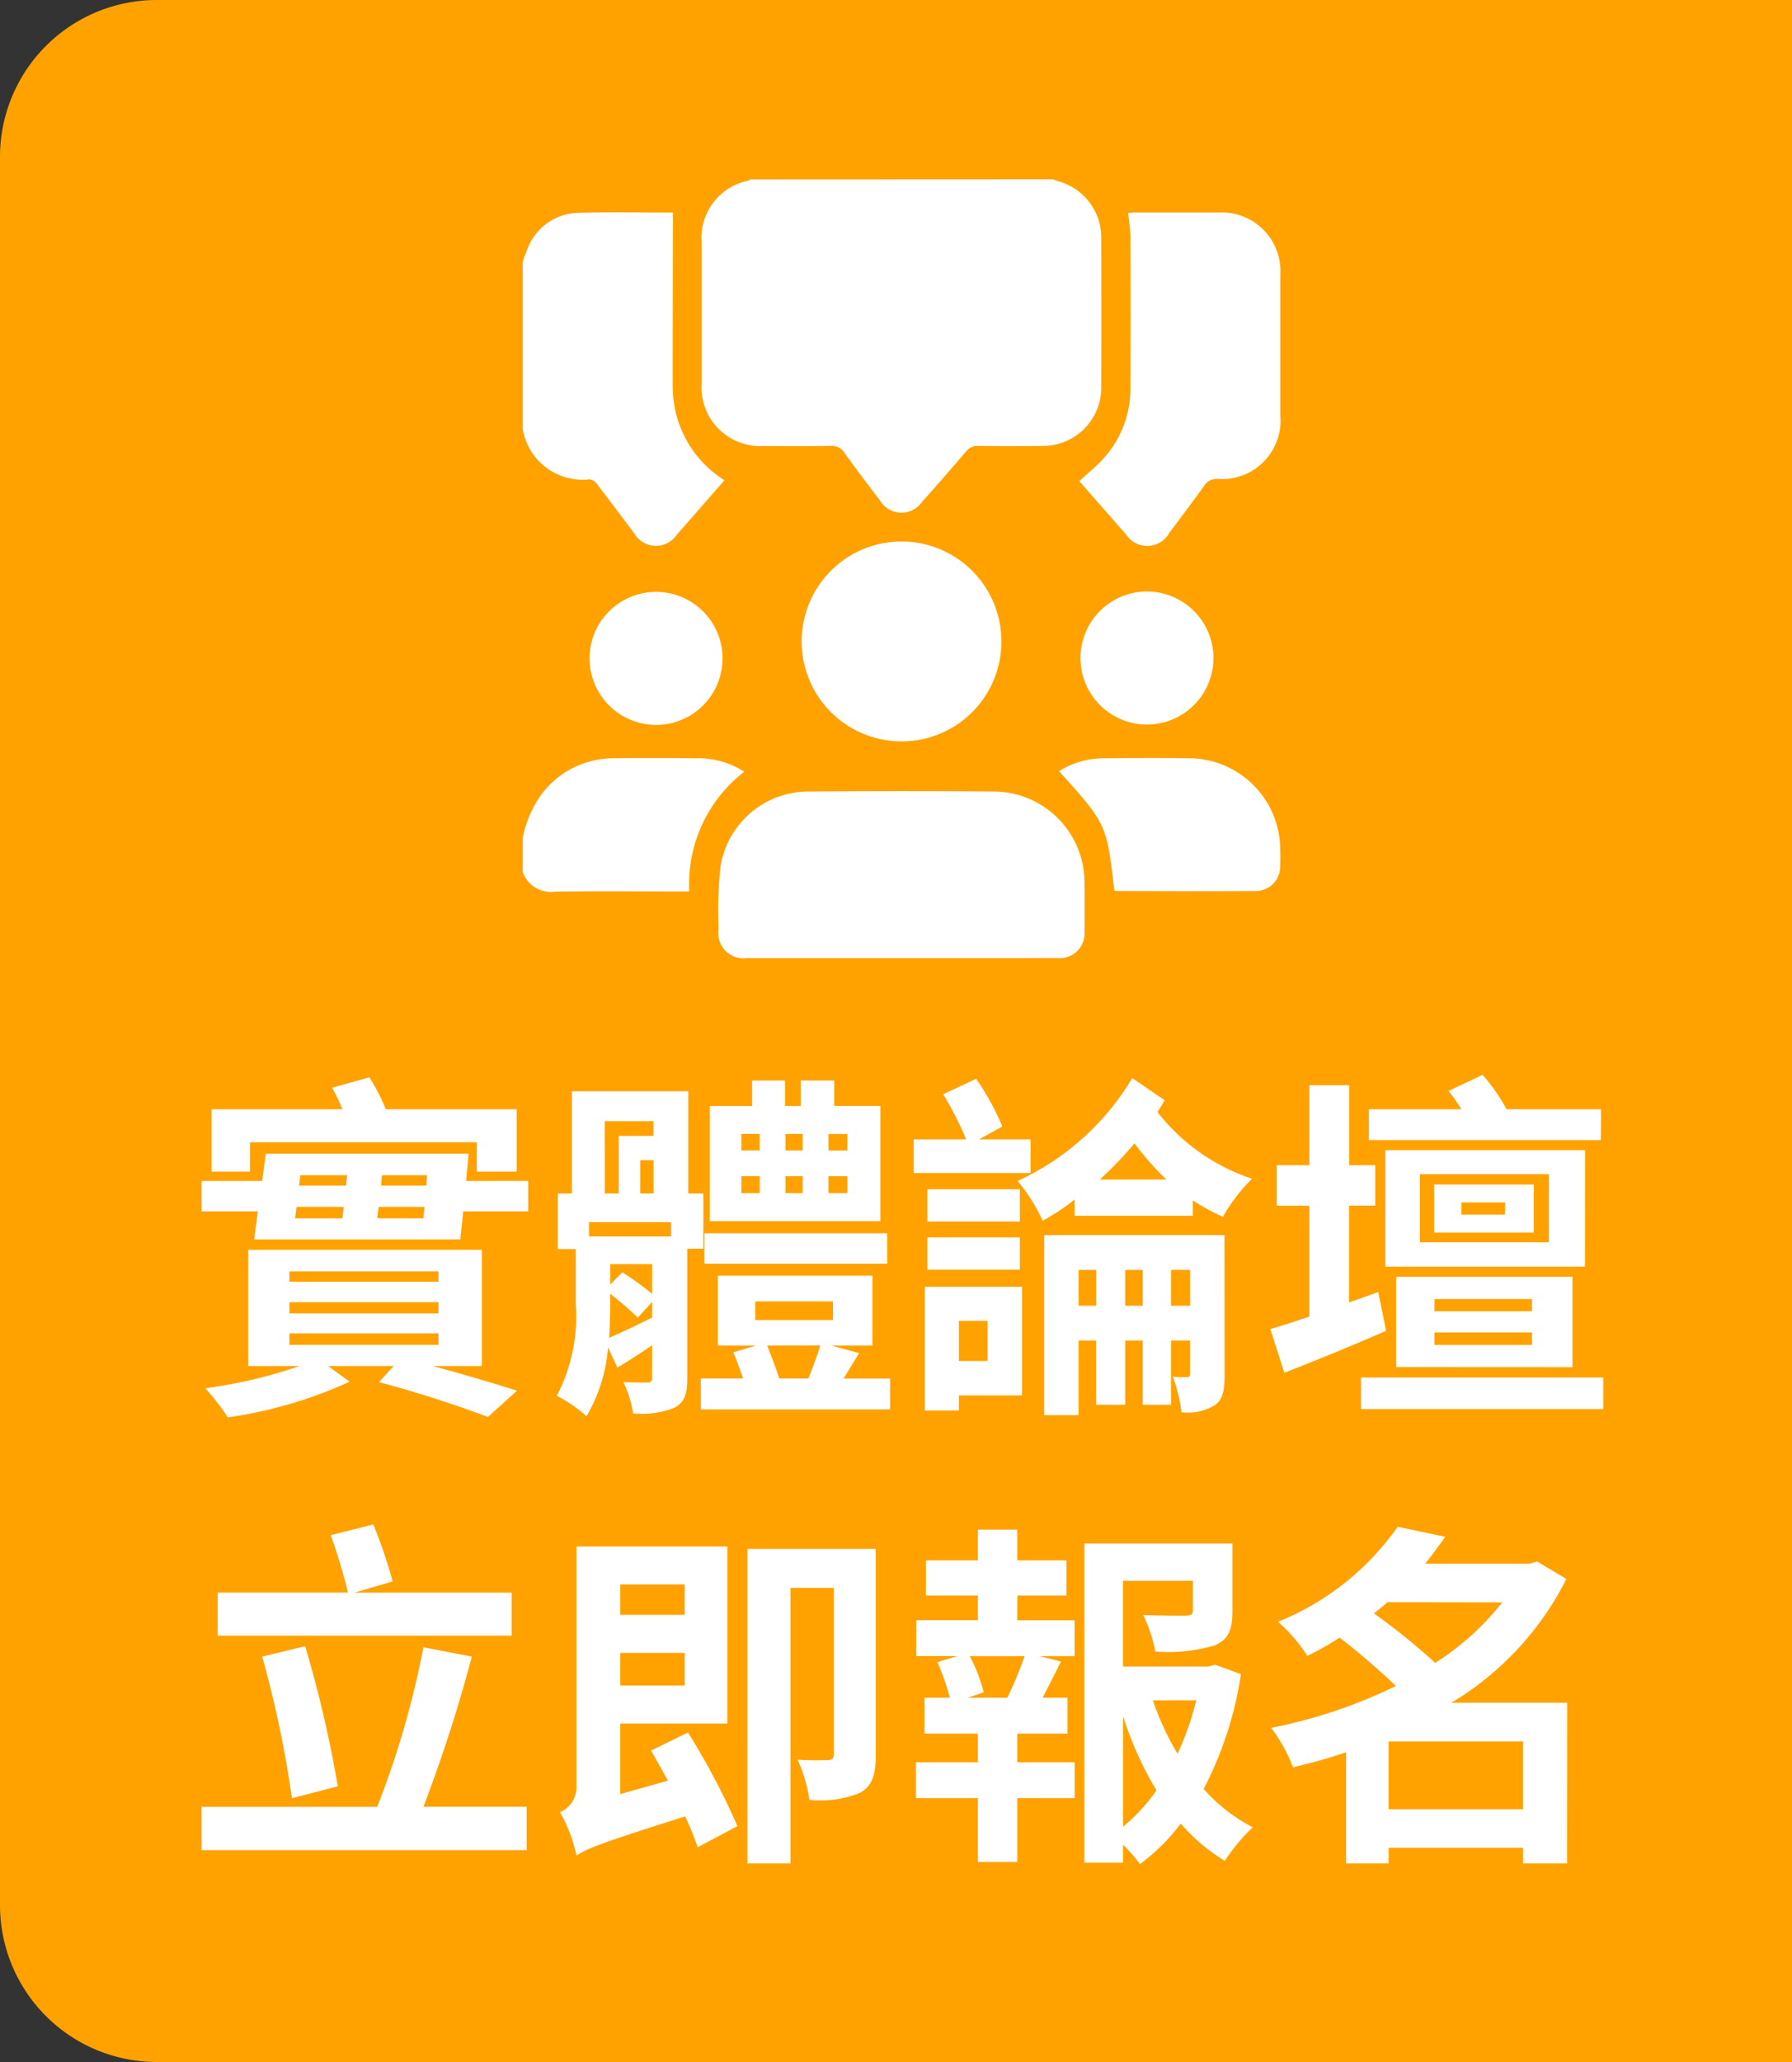 <svg xmlns="http://www.w3.org/2000/svg" xmlns:xlink="http://www.w3.org/1999/xlink" width="80" height="92" viewBox="0 0 80 92">
  <rect x="0" y="0" width="80" height="92" fill="#333333" stroke="none"/>
  <defs>
    <clipPath id="clip-path">
      <rect id="矩形_366" data-name="矩形 366" width="62.94" height="75.17" transform="translate(2377 4643)" fill="#fff" stroke="#707070" stroke-width="1"/>
    </clipPath>
  </defs>
  <g id="组_1289" data-name="组 1289" transform="translate(-2367 -4634)">
    <path id="矩形_260" data-name="矩形 260" d="M7,0H80a0,0,0,0,1,0,0V92a0,0,0,0,1,0,0H7a7,7,0,0,1-7-7V7A7,7,0,0,1,7,0Z" transform="translate(2367 4634)" fill="#ffa200"/>
    <g id="蒙版组_82" data-name="蒙版组 82" transform="translate(-1 -1)" clip-path="url(#clip-path)">
      <g id="组_1265" data-name="组 1265" transform="translate(1.248 1.748)">
        <path id="路径_2580" data-name="路径 2580" d="M2.912-10.784H13.04v1.312h1.776v-2.784H8.976A8.585,8.585,0,0,0,8.24-13.68l-1.664.464a7.631,7.631,0,0,1,.464.96H1.2v2.784H2.912Zm1.76,8.528h6.656v.512H4.672Zm0-1.392h6.656v.5H4.672Zm0-1.376h6.656v.464H4.672ZM13.264-.8V-5.984H2.832V-.8H5.12A21.343,21.343,0,0,1,.912.192a9.16,9.16,0,0,1,1.008,1.3A19.777,19.777,0,0,0,7.36-.1L6.4-.8H9.328l-.656.72c1.84.48,3.712,1.12,4.864,1.552L14.832.3c-.944-.3-2.352-.72-3.76-1.1ZM8.592-7.392,8.656-7.9H10.7l-.048.512ZM4.992-7.9H7.1l-.064.512H4.928ZM7.248-9.312,7.2-8.848H5.1l.064-.464Zm3.536.464H8.768L8.8-9.312h2.016Zm1.776-.208.112-1.216H3.616l-.16,1.216H.752V-7.7H3.264L3.1-6.448h9.2L12.432-7.7h2.9v-1.36Zm17.024-1.36h-.848v-.736h.848Zm0,1.9h-.848v-.752h.848Zm-4.736-.752h.816v.752h-.816Zm0-1.888h.816v.736h-.816Zm2.736,1.888v.752h-.768v-.752Zm-.768-1.152v-.736h.768v.736Zm4.24-1.984H28.992v-1.136H27.5V-12.4h-.7v-1.136H25.328V-12.4H23.44v5.136h7.616Zm.3,5.68H23.2v1.36h8.16Zm-12.368,2.7A13.566,13.566,0,0,1,20.224-2.96l.64-.7v.7c-.72.352-1.376.672-1.92.9.032-.528.048-1.008.048-1.472Zm-.24-7.7h2.176v.656H19.376V-8.5h-.624ZM20.336-8.5V-9.984h.592V-8.5Zm1.376,1.92H18.048v-.64h3.664Zm-2.72,1.232h1.872v1.328a13.63,13.63,0,0,0-1.328-.96l-.544.544Zm4.16-.688V-8.5H22.48v-4.56h-5.2V-8.5h-.624v2.48h.8v2.448a7.615,7.615,0,0,1-.848,4.1,6.312,6.312,0,0,1,1.328.912,7.152,7.152,0,0,0,.96-3.072l.416.9c.512-.3,1.024-.64,1.552-.992V-.272c0,.144-.048.208-.208.208-.144,0-.624,0-1.072-.016a5,5,0,0,1,.432,1.392,3.9,3.9,0,0,0,1.856-.256c.448-.24.56-.624.56-1.312V-6.032Zm5.216,4.32c-.128.448-.336.992-.528,1.472h-1.3C26.4-.688,26.192-1.232,26-1.712Zm-2.9-1.968h3.472v.832H25.472ZM29.408-.24c.224-.352.448-.736.7-1.136L28.88-1.712H30.7v-3.12h-6.9v3.12h1.7l-1.008.3c.144.352.3.768.432,1.168H23.04V1.136h8.448V-.24ZM37.76-10.912h-2.3l1.04-.576a11.864,11.864,0,0,0-1.168-2.128l-1.472.688a14.95,14.95,0,0,1,1.024,2.016H32.544v1.5H37.76Zm-.48,2.224H33.152v1.44H37.28ZM33.152-5.1H37.28v-1.44H33.152ZM35.84-2.816v1.792H34.56V-2.816Zm1.536-1.52H33.04v5.52h1.52V.512h2.816Zm6.656.848v-1.6h.848v1.6Zm-2.048,0v-1.6h.784v1.6Zm-2.08,0v-1.6h.784v1.6ZM46.416-6.64H38.368V1.392H39.9V-1.936h.784V.928h1.3V-1.936h.784V.928h1.264V-1.936h.848V-.48c0,.128-.032.176-.128.176-.112,0-.368,0-.64-.016A6.933,6.933,0,0,1,44.5,1.264a2.327,2.327,0,0,0,1.456-.3c.4-.256.464-.688.464-1.408ZM40.848-9.12A16.42,16.42,0,0,0,42.4-10.736,12.545,12.545,0,0,0,43.824-9.12ZM42.3-13.648a11.593,11.593,0,0,1-5.12,4.592A7.707,7.707,0,0,1,38.3-7.28a10.433,10.433,0,0,0,1.424-.944v.72h5.28v-.688a9.166,9.166,0,0,0,1.344.736,7.561,7.561,0,0,1,1.3-1.7,8.9,8.9,0,0,1-4.224-2.976c.112-.176.224-.352.32-.528Zm20.928,1.392H59.008a7.844,7.844,0,0,0-1.072-1.536l-1.52.72a6.656,6.656,0,0,1,.576.816H52.864v1.376H63.216Zm-4.288,4.7H56.992V-8.1h1.952ZM60.224-8.9H55.776v2.144h4.448ZM60.9-6.32h-5.76V-9.36H60.9Zm1.616-4.112H53.6v5.2h8.912ZM55.792-2.3h4.352v.56H55.792Zm0-1.488h4.352v.544H55.792Zm6.16,3.04V-4.784H54.08V-.752ZM53.28-4.1l-1.3.464v-4.32h1.168V-9.76H51.984v-3.568H50.208V-9.76H48.752v1.808h1.456v4.944c-.656.224-1.248.416-1.744.56L49.088-.5c1.36-.528,3.008-1.2,4.544-1.872ZM52.512-.288V1.12H63.328V-.288Zm-37.92,9.6H7.568l1.712-.5a20.817,20.817,0,0,0-.864-2.544l-1.9.48a22.851,22.851,0,0,1,.768,2.56H1.472v1.92h13.12Zm-7.76,8.64A53.181,53.181,0,0,0,5.376,11.7l-1.92.464a48.16,48.16,0,0,1,1.328,6.32Zm3.824.912a66.36,66.36,0,0,0,2.16-6.7l-2.16-.416a40.468,40.468,0,0,1-2.064,7.12H.752V20.8H15.264V18.864ZM22.32,8.944V10.3H19.44V8.944Zm-2.88,4.512V12h2.88v1.456Zm1.376,2.9c.24.416.5.88.752,1.344L19.44,18.3V15.152h4.784v-7.9H17.488V17.984a1.2,1.2,0,0,1-.736,1.12,6.917,6.917,0,0,1,.736,1.936c.448-.3,1.088-.56,4.848-1.744a10.856,10.856,0,0,1,.56,1.376l1.776-.944a31.525,31.525,0,0,0-2.208-4.176ZM30.848,7.36H25.12V21.392h1.92V9.1h1.936v7.408c0,.208-.08.272-.272.272a13.242,13.242,0,0,1-1.344-.016,6.742,6.742,0,0,1,.528,1.792,4.676,4.676,0,0,0,2.272-.32c.544-.32.688-.816.688-1.68Zm4.1,6.64.72-.24a7.194,7.194,0,0,0-.624-1.616h2.448A16.293,16.293,0,0,1,36.72,14Zm2.224-4.56H39.36V7.872H37.168V6.5h-1.76V7.872h-2.32V9.44h2.32v1.1H32.656v1.6H34.5l-.9.272A11.057,11.057,0,0,1,34.16,14H33.024v1.6h2.384v1.28H32.64v1.6h2.768v2.848h1.76V18.48h2.56v-1.6h-2.56V15.6h2.24V14H38.3c.256-.512.544-1.056.816-1.616l-.96-.24h1.568v-1.6h-2.56Zm4.72,5.392a15.516,15.516,0,0,0,1.488,3.3,7.943,7.943,0,0,1-1.488,1.616Zm3.264-.72A12.71,12.71,0,0,1,44.32,16.5a12.436,12.436,0,0,1-1.1-2.384ZM46,12.528l-.3.08H41.888V8.784h3.12V10.1c0,.176-.08.224-.32.24-.24,0-1.12,0-1.9-.032a6.527,6.527,0,0,1,.544,1.632,7.416,7.416,0,0,0,2.64-.272c.624-.256.8-.72.8-1.536V7.12H40.16V21.36h1.728v-.8a5.907,5.907,0,0,1,.752.864,8.876,8.876,0,0,0,1.824-1.808,8.374,8.374,0,0,0,1.968,1.664,8.1,8.1,0,0,1,1.248-1.5,7.475,7.475,0,0,1-2.192-1.712,16.323,16.323,0,0,0,1.664-5.12Zm7.744,6.448V15.952h6v3.024Zm5.072-9.232a11.913,11.913,0,0,1-2.992,2.7,29.276,29.276,0,0,0-2.736-2.208c.208-.16.4-.32.608-.5Zm2.9,4.48H56.544A13.523,13.523,0,0,0,61.68,8.7L60.368,7.92l-.32.1H55.376c.32-.4.608-.8.9-1.2l-2.128-.448a12,12,0,0,1-5.344,4.24,7.012,7.012,0,0,1,1.312,1.52,12.467,12.467,0,0,0,1.44-.816,31.876,31.876,0,0,1,2.512,2.16A22.6,22.6,0,0,1,48.5,15.344a7.041,7.041,0,0,1,.976,1.76c.8-.192,1.584-.4,2.368-.672v4.96h1.9v-.7h6v.7h1.968Z" transform="translate(2375 4695)" fill="#fff"/>
        <path id="路径_2263" data-name="路径 2263" d="M106.487,138.07c.073.028.144.062.219.083a2.6,2.6,0,0,1,1.938,2.548q.011,3.292,0,6.583a2.6,2.6,0,0,1-2.652,2.681c-.94.016-1.881.011-2.821,0a.656.656,0,0,0-.566.252q-.972,1.139-1.97,2.256a1.113,1.113,0,0,1-1.863-.067c-.535-.7-1.07-1.4-1.582-2.121a.672.672,0,0,0-.628-.321c-1,.017-2,.01-3,.005a2.617,2.617,0,0,1-2.758-2.788q0-3.152,0-6.3a2.6,2.6,0,0,1,2.077-2.749.325.325,0,0,0,.083-.056Z" transform="translate(2307.271 4503.182)" fill="#fff"/>
        <path id="路径_2264" data-name="路径 2264" d="M5,156.136a6.516,6.516,0,0,1,.276-.745,2.481,2.481,0,0,1,2.247-1.453c1.391-.037,2.784-.011,4.176-.01.033,0,.065.016.009,0-.006,2.575-.017,5.123-.014,7.671a5.611,5.611,0,0,0,.111,1.139,4.9,4.9,0,0,0,2.2,3.132l-1.057,1.208c-.359.41-.717.822-1.078,1.23a1.12,1.12,0,0,1-1.9-.081c-.554-.729-1.1-1.466-1.659-2.192a.5.5,0,0,0-.32-.205A2.712,2.712,0,0,1,5,163.592Z" transform="translate(2385.09 4488.809)" fill="#fff"/>
        <path id="路径_2265" data-name="路径 2265" d="M5,419.005a4.989,4.989,0,0,1,.806-1.9,4.02,4.02,0,0,1,3.259-1.651c1.252-.018,2.505-.007,3.758,0a3.806,3.806,0,0,1,2.067.6,6.323,6.323,0,0,0-2.456,5.341h-.444c-1.856,0-3.712-.019-5.568.01A1.326,1.326,0,0,1,5,420.538Z" transform="translate(2385.09 4251.629)" fill="#fff"/>
        <path id="路径_2266" data-name="路径 2266" d="M106.972,438.732h-6.893a1.127,1.127,0,0,1-1.275-1.287,18.522,18.522,0,0,1,.089-2.811,3.976,3.976,0,0,1,3.969-3.334q4.108-.036,8.216,0a4.062,4.062,0,0,1,4.062,4.088c.01.719.008,1.439,0,2.158a1.1,1.1,0,0,1-1.2,1.184Q110.454,438.736,106.972,438.732Z" transform="translate(2300.027 4237.267)" fill="#fff"/>
        <path id="路径_2267" data-name="路径 2267" d="M271.9,165.947c.375-.348.759-.651,1.08-1.011a4.6,4.6,0,0,0,1.2-3.114q.017-3.4,0-6.792c0-.344-.064-.688-.1-1.052.1,0,.2-.015.3-.015,1.242,0,2.485,0,3.727,0a2.62,2.62,0,0,1,2.767,2.781q0,3.152,0,6.3a2.608,2.608,0,0,1-2.8,2.806.645.645,0,0,0-.6.306c-.507.707-1.033,1.4-1.557,2.1a1.126,1.126,0,0,1-1.926.077Z" transform="translate(2143.036 4488.771)" fill="#fff"/>
        <path id="路径_2268" data-name="路径 2268" d="M143.174,320.575a4.459,4.459,0,1,1,4.468-4.437A4.452,4.452,0,0,1,143.174,320.575Z" transform="translate(2263.816 4345.755)" fill="#fff"/>
        <path id="路径_2269" data-name="路径 2269" d="M264.623,421.348c-.332-2.954-.341-2.973-2.467-5.328a3.78,3.78,0,0,1,1.946-.573c1.323-.013,2.646-.021,3.968,0a4.086,4.086,0,0,1,3.96,3.943c.007.3.011.6,0,.9a1.086,1.086,0,0,1-1.061,1.078c-2.077.013-4.154.005-6.231,0A.538.538,0,0,1,264.623,421.348Z" transform="translate(2151.873 4251.638)" fill="#fff"/>
        <path id="路径_2270" data-name="路径 2270" d="M278.386,338.6a2.968,2.968,0,1,1-2.959-2.974A2.972,2.972,0,0,1,278.386,338.6Z" transform="translate(2142.538 4324.017)" fill="#fff"/>
        <path id="路径_2271" data-name="路径 2271" d="M37.029,338.589a2.968,2.968,0,1,1,2.945,2.988A2.974,2.974,0,0,1,37.029,338.589Z" transform="translate(2356.043 4324.019)" fill="#fff"/>
      </g>
    </g>
  </g>
</svg>

